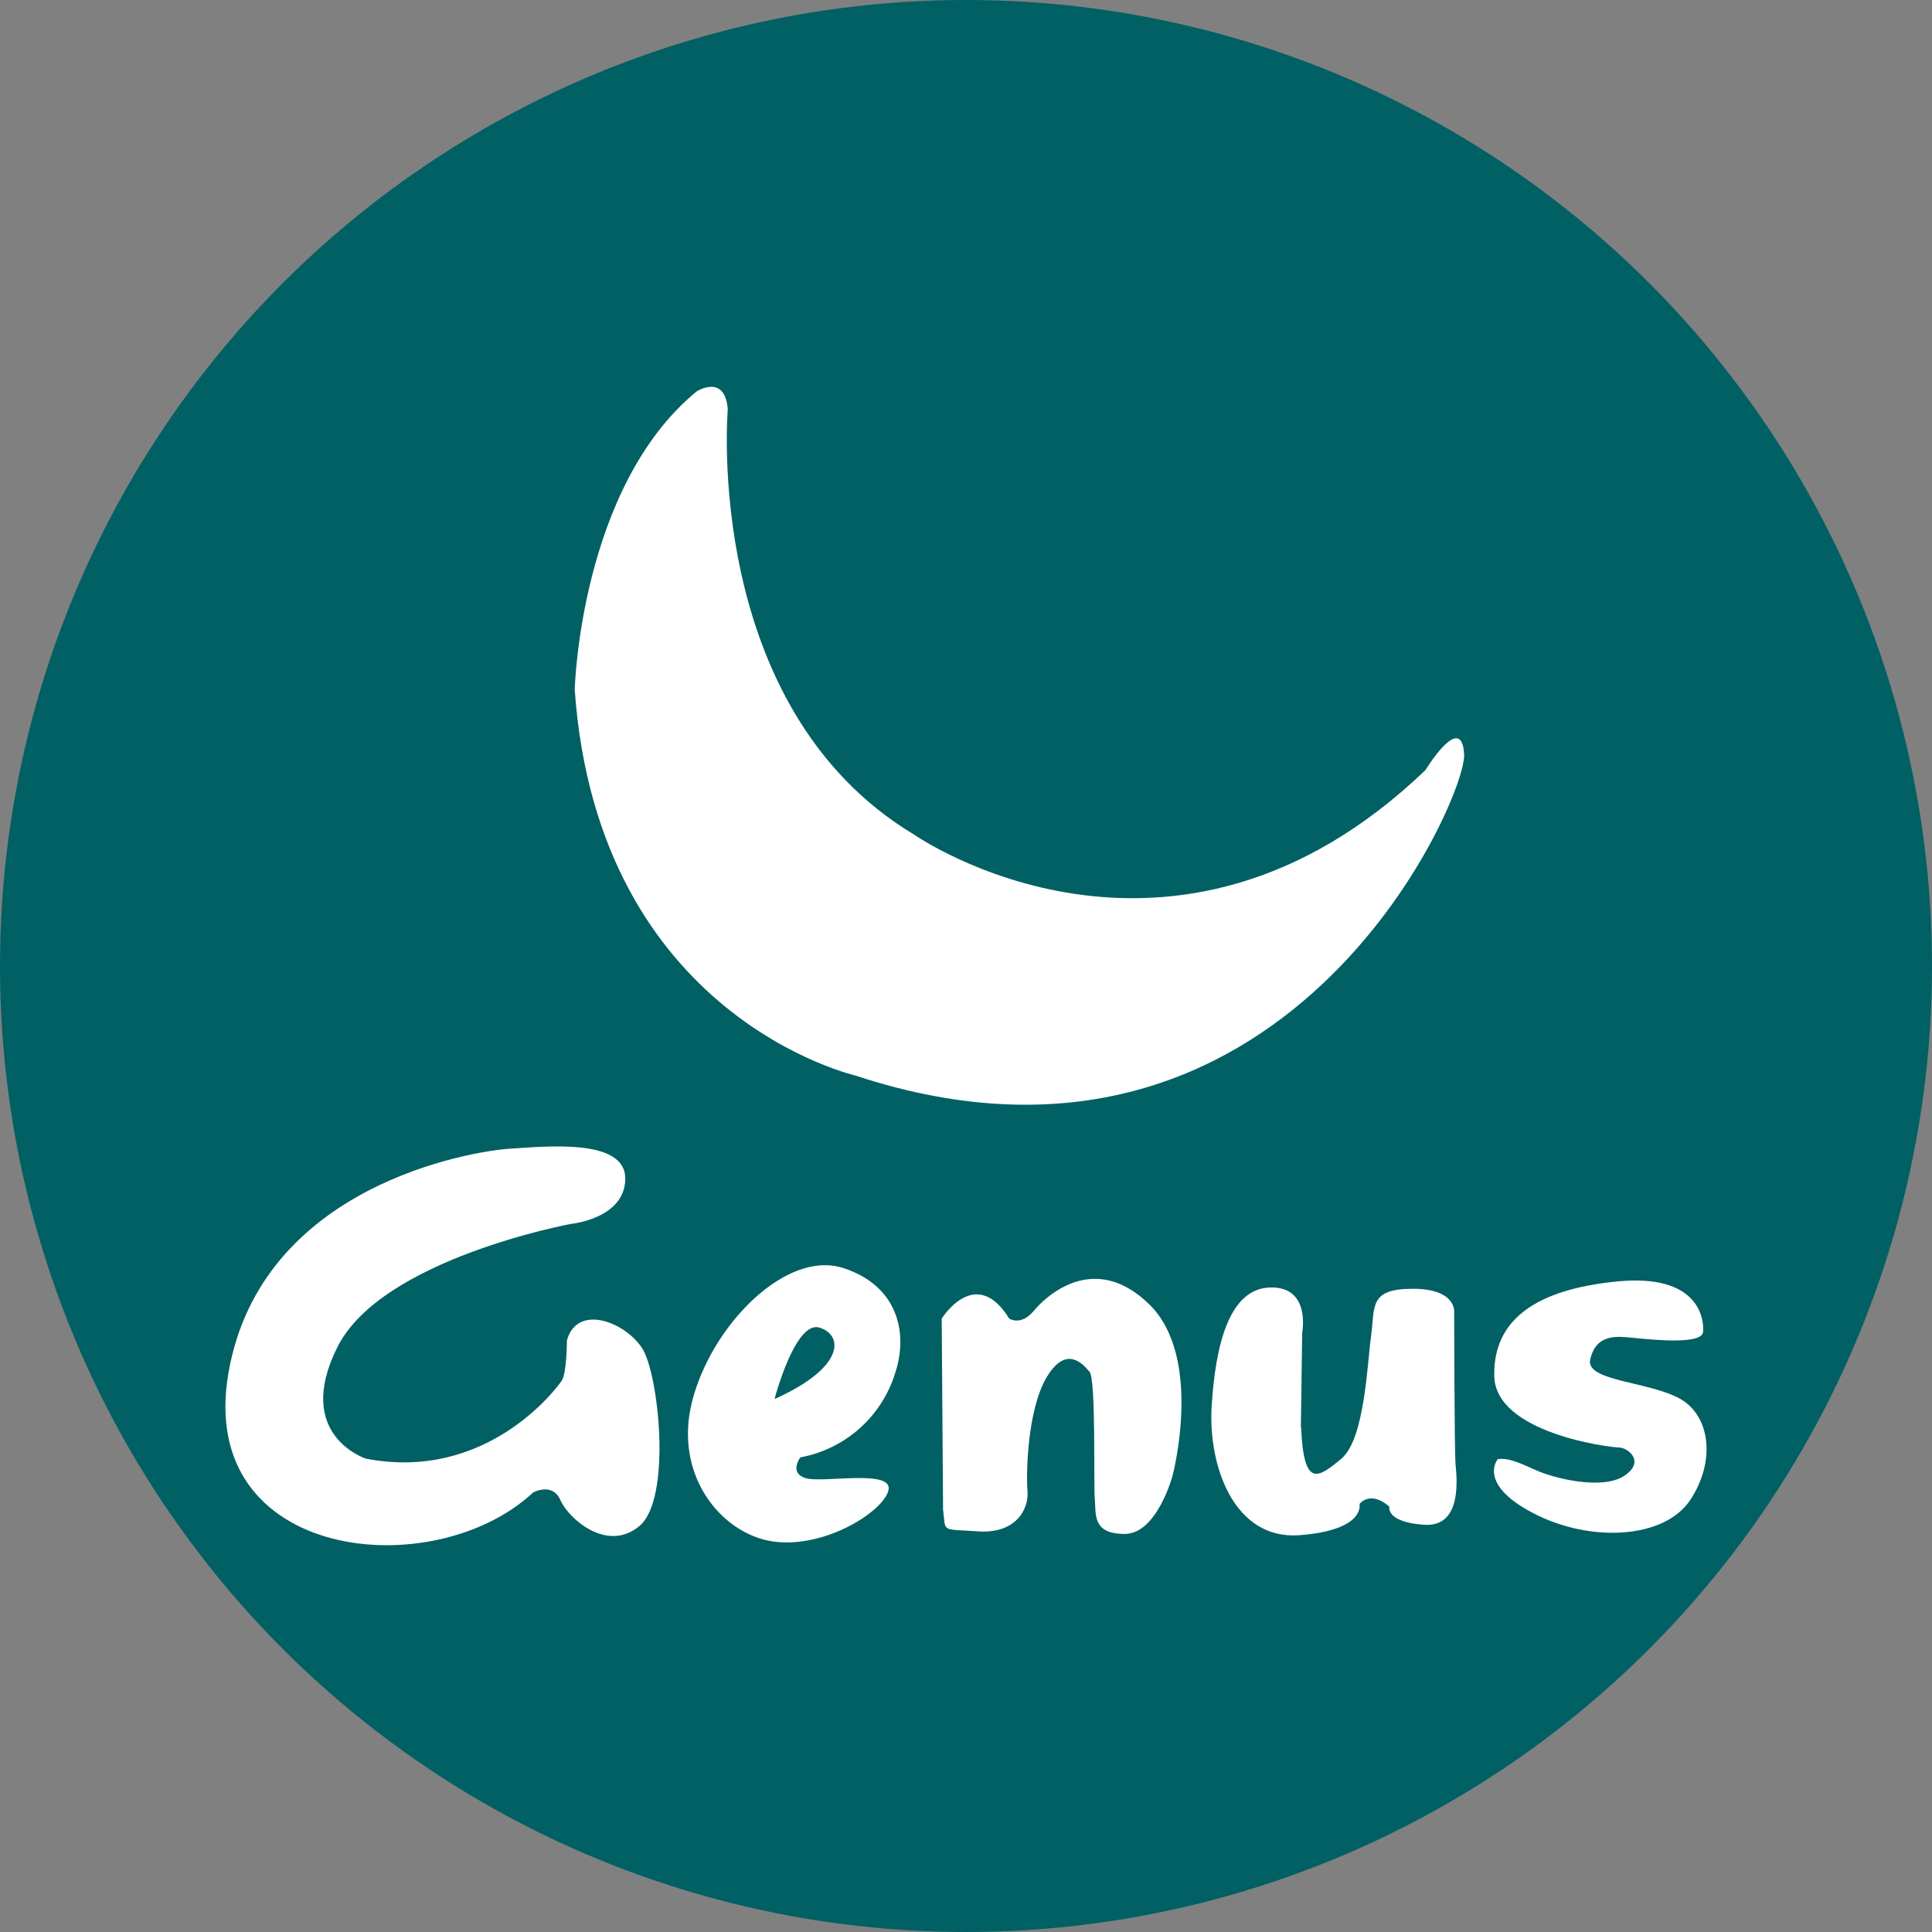 <?xml version='1.0' encoding='utf-8'?>
<svg xmlns="http://www.w3.org/2000/svg" id="Layer_1" data-name="Layer 1" viewBox="0 0 300 300" width="300" height="300"><rect x="0" y="0" width="300" height="300" fill="#808080" stroke="none"/><defs><clipPath id="bz_circular_clip"><circle cx="150.0" cy="150.0" r="150.0" /></clipPath></defs><g clip-path="url(#bz_circular_clip)"><rect x="-1.5" y="-1.5" width="303" height="303" fill="#006064" /><path d="M130.93,196.9c-8.66-2.82-20.14,8.45-23.36,20.34s4.63,21.14,12.69,22.15,17.11-4.83,17.71-8.06-10.26-1-12.88-1.81-.81-3.22-.81-3.22A19,19,0,0,0,139,213.21c2-6,.6-13.5-8.06-16.31m-10.67,20.34s3.22-12.29,7-11.08,3.83,6.24-7,11.08" fill="#fff" /><path d="M232.63,226.5s-3.42,3.83,5.44,8.46,20.34,4,24.36-2,3.23-13.29-1.81-15.9-14.49-2.62-13.69-6,3.22-3.62,5.64-3.42,11.68,1.41,11.88-.81-.81-9.06-13.29-7.85-19.33,5.84-19.13,14.7,17.92,11.08,19.33,11.08,4.23,2.22.81,4.43-10.88.4-13.9-1-4.43-1.81-5.64-1.61" fill="#fff" /><path d="M202,221.67l.2-14.7s1.41-7.26-5-7.05-8.45,9.06-9.05,18.33,3.42,20.94,13.69,20.13,9.26-4.83,9.26-4.83,1.61-2.22,4.64.4c0,0-.61,2.42,5.43,2.82s5-7.65,4.84-9.47-.21-23.56-.21-23.56.4-3.62-6.44-3.62-5.84,2.82-6.45,7.25-1,16.11-4.62,19.13-5.85,4.64-6.25-4.83" fill="#fff" /><path d="M146.44,234.55l-.21-29.8s5.24-8.46,10.48,0c0,0,1.81,1.21,3.82-1.21s9.47-9.26,17.93-1,3.62,26.59,3.62,26.59-2.41,9.06-7.44,9.06-4.44-3-4.64-5.44.2-18.52-.81-19.73-3.62-4.23-6.64.8-3.23,14.91-3,17.72-1.81,6.65-7.66,6.25-5,.2-5.43-3.22" fill="#fff" /><path d="M88.64,190.05s8.45-.81,8.45-7.05S85,178,79.17,178.37,40.51,184,35.47,213.21s31.82,33,47.33,18.53c0,0,3-1.62,4.22,1.2s7.26,8.26,12.29,4,3-23.56.4-27.59-10.07-7-11.68-1.21c0,0,0,5-.8,6.24S75.55,230.12,56.82,226.5c0,0-11.28-3.62-4.43-17.32s36.25-19.13,36.25-19.13" fill="#fff" /><path d="M133.14,167.09s-40.27-8.86-43.9-60c0,0,.81-31.42,18.94-46.32,0,0,4.42-2.82,4.83,2.82,0,0-4,46.32,29,66.05,0,0,39.87,27.79,79.34-10.07,0,0,5.64-9.26,6-2.41s-27.79,71.69-94.25,49.94" fill="#fff" /></g></svg>